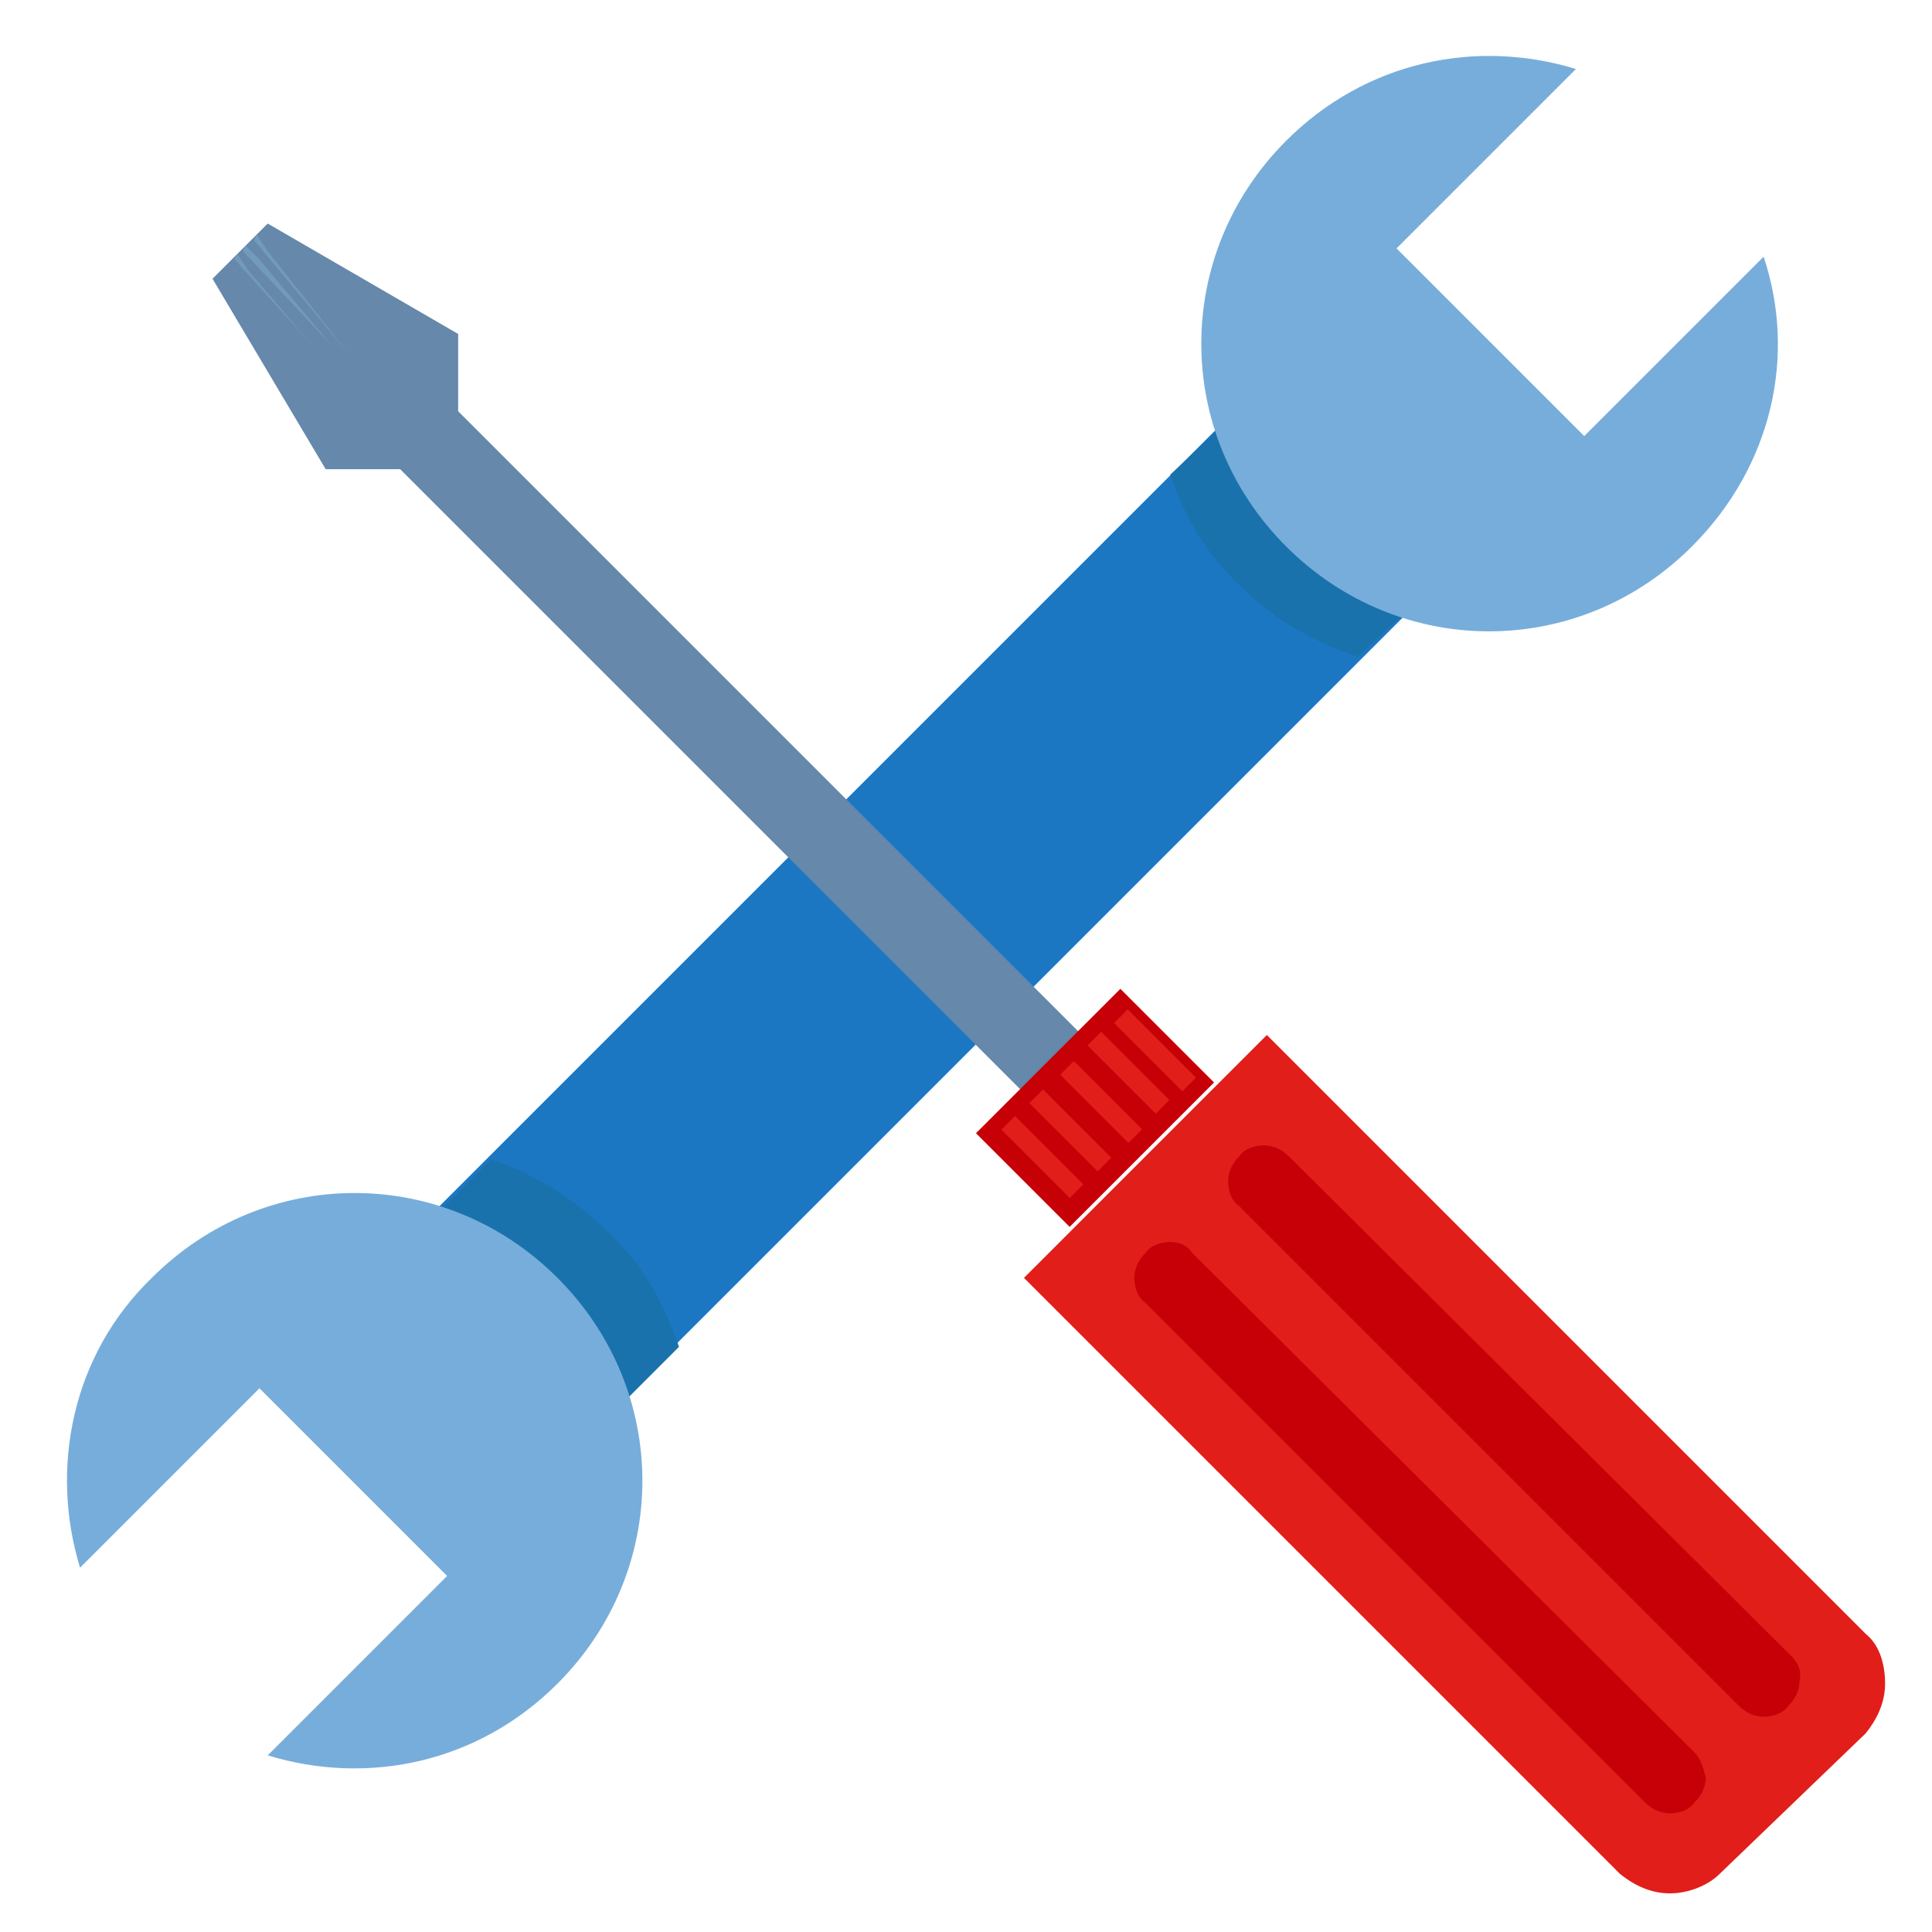<svg xmlns="http://www.w3.org/2000/svg" xmlns:xlink="http://www.w3.org/1999/xlink" id="Layer_1" x="0px" y="0px" viewBox="0 0 70 70" style="enable-background:new 0 0 70 70;" xml:space="preserve">
<style type="text/css">
	.st0{fill:#1C77C3;}
	.st1{fill:#1A72AD;}
	.st2{fill:#77ADDB;}
	.st3{fill:#E11E19;}
	.st4{fill:#6588AB;}
	.st5{fill:#C60006;}
	.st6{fill:#EA6552;}
	.st7{fill:#719ABC;}
</style>
<g>
	<g>
		<g>
			
				<rect x="10.2" y="28.2" transform="matrix(0.707 -0.707 0.707 0.707 -13.567 33.317)" class="st0" width="46.4" height="9.6"></rect>
			<g>
				<path class="st1" d="M46.1,13.7l-3.7,3.5c0.5,1.5,1.3,2.9,2.6,4.1c1.2,1.2,2.7,2,4.2,2.5l3.7-3.5L46.1,13.7z"></path>
			</g>
			<g>
				<path class="st1" d="M20.9,52.5l3.7-3.7c-0.5-1.5-1.3-3-2.6-4.2c-1.2-1.2-2.7-2.1-4.2-2.6l-3.7,3.7L20.9,52.5z"></path>
			</g>
			<path class="st2" d="M63.9,9.3l-6.5,6.5L50.6,9l6.5-6.5c-3.6-1.1-7.6-0.3-10.5,2.6c-4.1,4.1-4.1,10.6,0,14.7     c4.1,4.1,10.6,4.1,14.7,0C64.2,16.9,65.1,12.9,63.9,9.3z"></path>
			<path class="st2" d="M2.9,56.8l6.5-6.5l6.8,6.8l-6.5,6.5c3.6,1.1,7.6,0.3,10.5-2.6c4.1-4.1,4.1-10.6,0-14.7     c-4.1-4.1-10.6-4.1-14.7,0C2.6,49.1,1.8,53.2,2.9,56.8z"></path>
		</g>
		<g>
			<path class="st3" d="M62.3,67.9c-0.4,0.4-1.1,0.7-1.8,0.7c-0.7,0-1.3-0.3-1.8-0.7L37.1,46.3l8.8-8.8l21.7,21.7     c0.5,0.4,0.7,1.1,0.7,1.8c0,0.7-0.3,1.3-0.7,1.8L62.3,67.9z"></path>
			<polygon class="st4" points="16.6,14.9 16.6,12.1 9.7,8.1 7.7,10.1 11.8,17 14.5,17 37,39.5 39.1,37.4    "></polygon>
			<path class="st5" d="M64.9,60L46.7,41.9c-0.2-0.2-0.5-0.4-0.9-0.4c-0.3,0-0.7,0.1-0.9,0.4c-0.2,0.2-0.4,0.5-0.4,0.9     c0,0.3,0.1,0.7,0.4,0.9l18.1,18.1c0.2,0.2,0.5,0.4,0.9,0.4c0.3,0,0.7-0.1,0.9-0.4c0.2-0.2,0.4-0.5,0.4-0.9     C65.3,60.5,65.1,60.2,64.9,60z"></path>
			<polygon class="st6" points="45,41.9 45,41.9 45,41.9    "></polygon>
			<polygon class="st6" points="64.9,61.8 64.9,61.8 64.9,61.8    "></polygon>
			<path class="st5" d="M61.4,63.5L43.2,45.4C43,45.1,42.7,45,42.4,45c-0.3,0-0.7,0.1-0.9,0.4c-0.2,0.2-0.4,0.5-0.4,0.9     c0,0.3,0.1,0.7,0.4,0.9l18.1,18.1c0.2,0.2,0.5,0.4,0.9,0.4c0.3,0,0.7-0.1,0.9-0.4c0.2-0.2,0.4-0.5,0.4-0.9     C61.7,64,61.6,63.7,61.4,63.5z"></path>
			
				<rect x="36" y="37.7" transform="matrix(0.707 -0.707 0.707 0.707 -16.744 39.857)" class="st5" width="7.4" height="4.8"></rect>
		</g>
		<polygon class="st7" points="9,9.8 11.3,12.5 8.5,9.4 8.6,9.2   "></polygon>
		<polygon class="st7" points="9.4,9.4 12,12.5 8.8,9.1 8.9,8.9   "></polygon>
		<polygon class="st7" points="9.7,9.1 12.7,12.9 9.2,8.7 9.3,8.5   "></polygon>
	</g>
	<rect x="36" y="41.6" transform="matrix(0.707 0.707 -0.707 0.707 40.736 -14.427)" class="st3" width="3.5" height="0.7"></rect>
	<rect x="37" y="40.6" transform="matrix(0.707 0.707 -0.707 0.707 40.337 -15.391)" class="st3" width="3.5" height="0.7"></rect>
	
		<rect x="38.1" y="39.6" transform="matrix(0.707 0.707 -0.707 0.707 39.967 -16.493)" class="st3" width="3.5" height="0.7"></rect>
	<rect x="39.1" y="38.5" transform="matrix(0.707 0.707 -0.707 0.707 39.471 -17.482)" class="st3" width="3.5" height="0.7"></rect>
	
		<rect x="40.1" y="37.7" transform="matrix(0.707 0.707 -0.707 0.707 39.164 -18.433)" class="st3" width="3.5" height="0.7"></rect>
</g>
</svg>